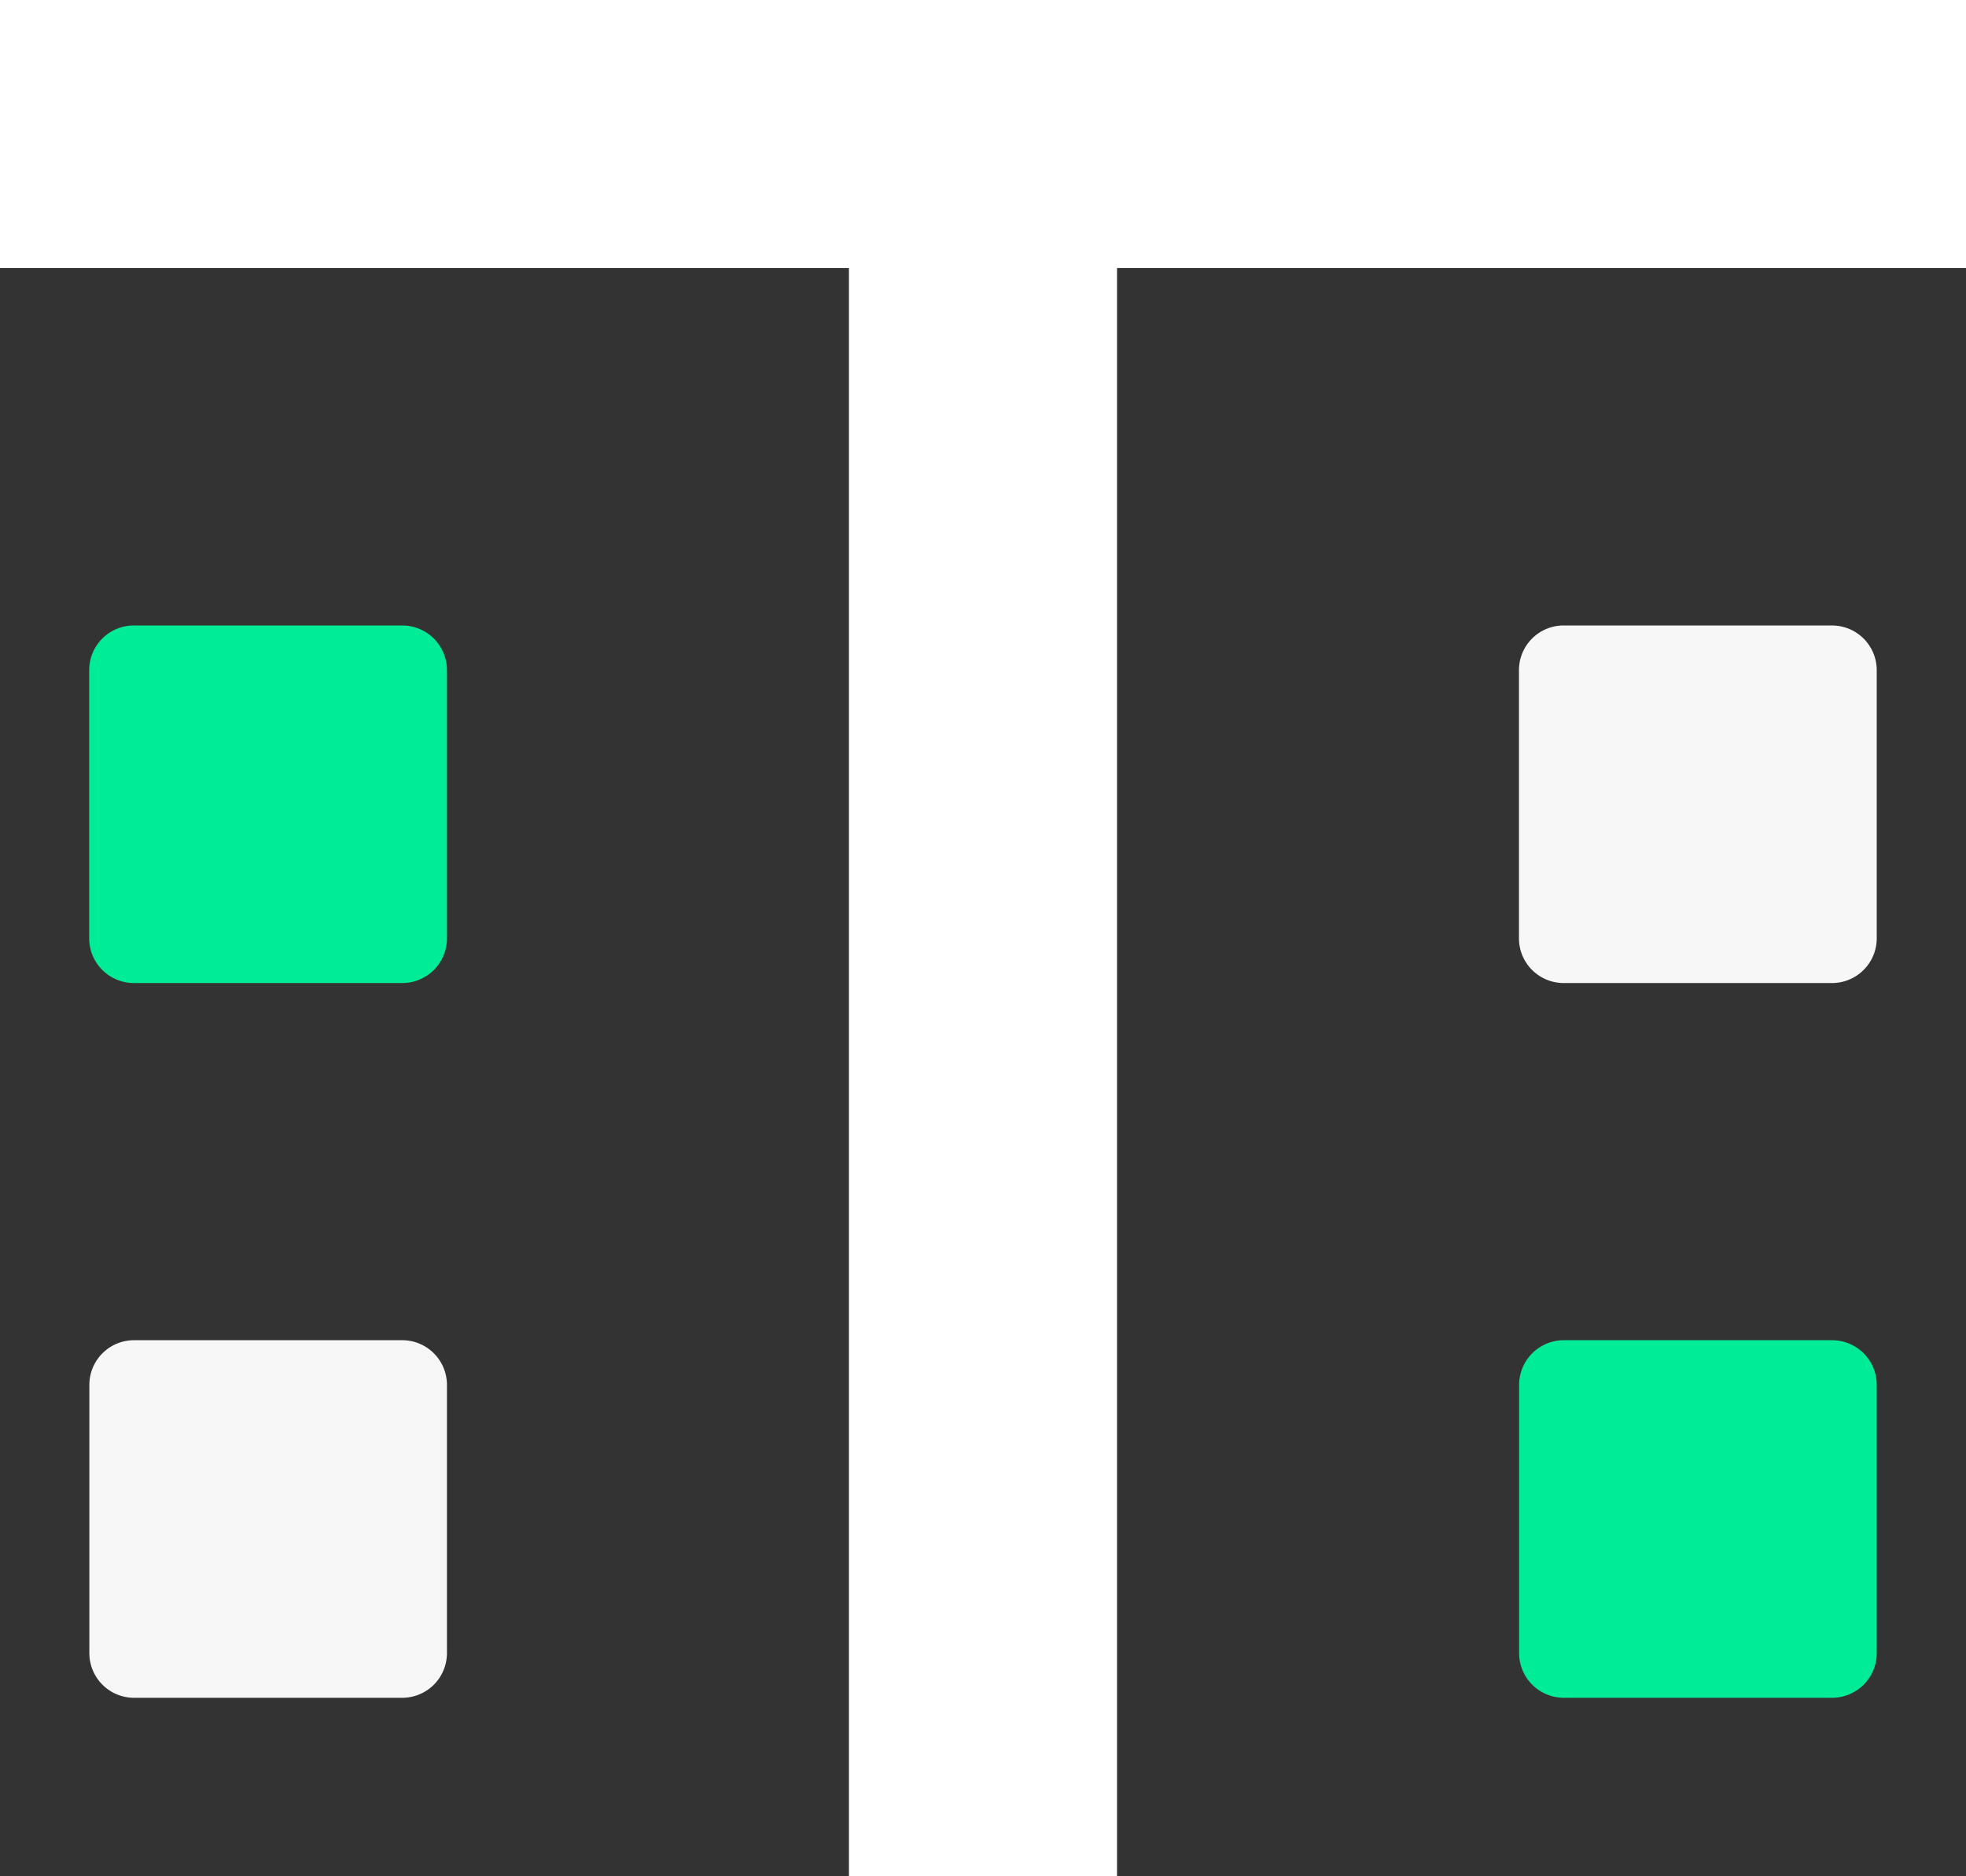 <svg xmlns="http://www.w3.org/2000/svg" xmlns:xlink="http://www.w3.org/1999/xlink" width="49.837" height="47.573" viewBox="0 0 49.837 47.573">
  <rect x="0" y="0" width="49.837" height="47.573" fill="#333333" stroke="none"/>
  <defs>
    <clipPath id="clip-path">
      <rect id="Rectangle_7" data-name="Rectangle 7" width="49.837" height="47.572" fill="none"/>
    </clipPath>
  </defs>
  <g id="Group_816" data-name="Group 816" transform="translate(-362 -1752.815)">
    <rect id="Rectangle_678" data-name="Rectangle 678" width="49.837" height="6.796" transform="translate(362 1752.815)" fill="#fff"/>
    <rect id="Rectangle_679" data-name="Rectangle 679" width="6.796" height="43.041" transform="translate(383.52 1757.346)" fill="#fff"/>
    <g id="Group_815" data-name="Group 815" transform="translate(362 1752.816)">
      <g id="Group_14" data-name="Group 14" clip-path="url(#clip-path)">
        <path id="Path_2" data-name="Path 2" d="M3.552,16.935h6.8a1.133,1.133,0,0,1,1.132,1.133v6.8A1.133,1.133,0,0,1,10.348,26h-6.8a1.133,1.133,0,0,1-1.133-1.133v-6.8a1.133,1.133,0,0,1,1.133-1.133" transform="translate(-0.154 -1.077)" fill="#00ec96"/>
        <path id="Path_3" data-name="Path 3" d="M3.552,36.288h6.8a1.133,1.133,0,0,1,1.132,1.133v6.8a1.133,1.133,0,0,1-1.132,1.133h-6.8a1.133,1.133,0,0,1-1.133-1.133v-6.8a1.133,1.133,0,0,1,1.133-1.133" transform="translate(-0.154 -2.309)" fill="#f7f7f7" fill-rule="evenodd"/>
        <path id="Path_4" data-name="Path 4" d="M42.259,16.935h6.8a1.133,1.133,0,0,1,1.132,1.133v6.8A1.133,1.133,0,0,1,49.055,26h-6.8a1.133,1.133,0,0,1-1.133-1.133v-6.8a1.133,1.133,0,0,1,1.133-1.133" transform="translate(-2.617 -1.077)" fill="#f7f7f7" fill-rule="evenodd"/>
        <path id="Path_5" data-name="Path 5" d="M42.259,36.288h6.8a1.133,1.133,0,0,1,1.132,1.133v6.8a1.133,1.133,0,0,1-1.132,1.133h-6.8a1.133,1.133,0,0,1-1.133-1.133v-6.8a1.133,1.133,0,0,1,1.133-1.133" transform="translate(-2.617 -2.309)" fill="#00ec96"/>
      </g>
    </g>
  </g>
</svg>
